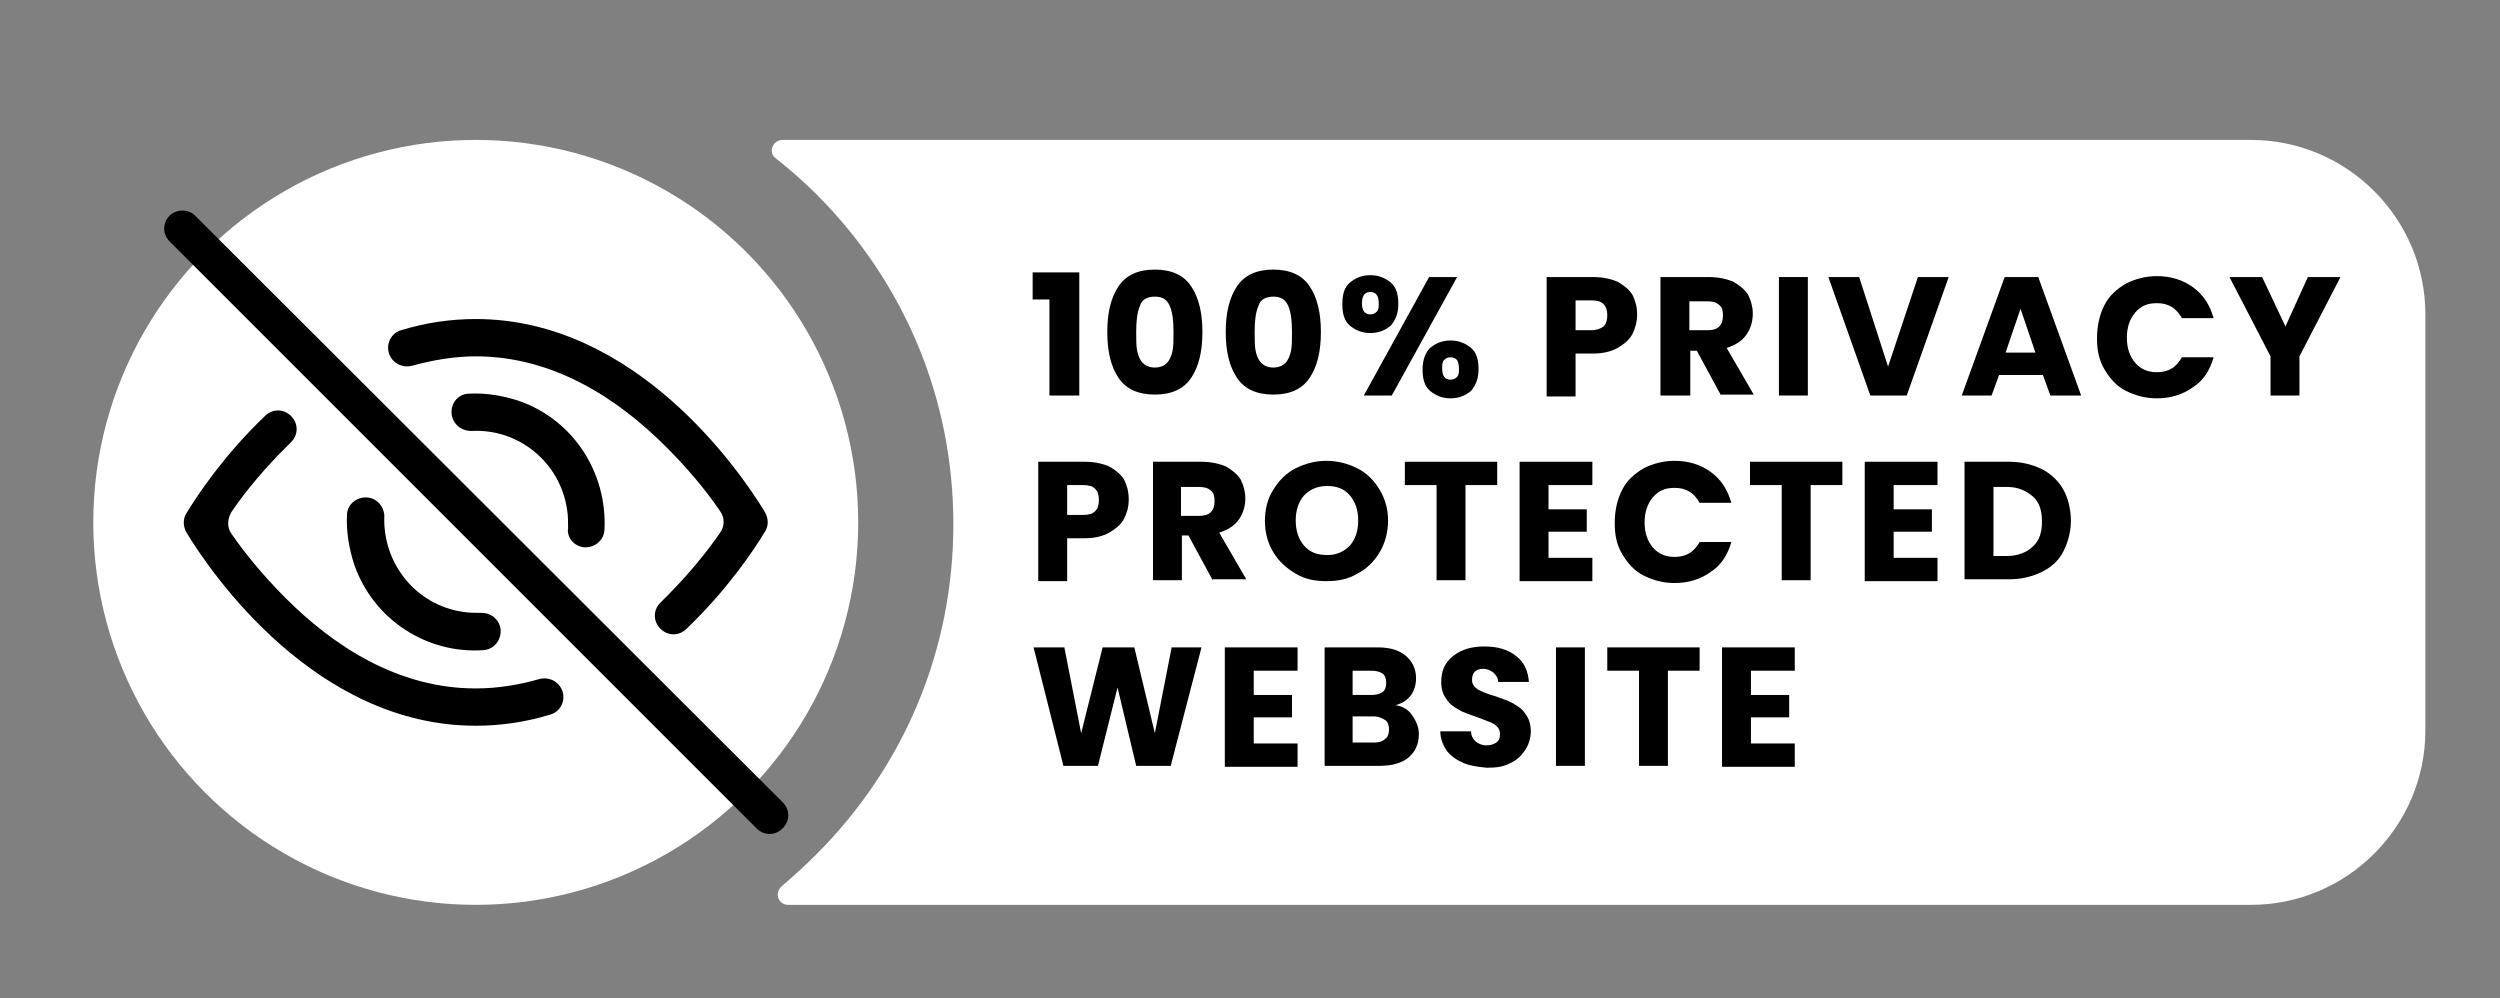 <?xml version="1.0" encoding="utf-8"?>
<!-- Generator: Adobe Illustrator 21.0.0, SVG Export Plug-In . SVG Version: 6.00 Build 0)  -->
<svg version="1.1" id="Layer_1" xmlns="http://www.w3.org/2000/svg" xmlns:xlink="http://www.w3.org/1999/xlink" x="0px" y="0px"
	 viewBox="0 0 268 107" style="enable-background:new 0 0 268 107;" xml:space="preserve">
<rect x="0" y="0" width="268" height="107" fill="#808080" stroke="none"/>
<style type="text/css">
	.st0{fill:#FFFFFF;}
	.st1{fill:none;stroke:#000000;stroke-width:8;stroke-miterlimit:10;}
	.st2{fill:none;stroke:#000000;stroke-width:7;stroke-linejoin:round;stroke-miterlimit:10;}
	.st3{fill:none;stroke:#000000;stroke-width:8;stroke-linecap:round;stroke-linejoin:round;stroke-miterlimit:10;}
	.st4{fill:none;stroke:#000000;stroke-width:5;stroke-miterlimit:10;}
</style>
<g>
	<path class="st0" d="M83.9,15c-1.1,0-1.6,1.4-0.7,2c1.5,1.2,2.9,2.4,4.3,3.8c9.5,9.5,14.7,22,14.7,35.4c0,13.4-5.2,25.9-14.7,35.4
		c-1.2,1.2-2.4,2.3-3.7,3.4c-0.8,0.7-0.4,2,0.7,2h156.8c10.3,0,18.7-8.4,18.7-18.7V33.7c0-10.3-8.4-18.7-18.7-18.7H83.9z"/>
	<g>
		<path d="M110.7,32.1v-2.9h5v13.2h-3.2V32.1H110.7z"/>
		<path d="M119.9,30.7c0.8-1.2,2.1-1.8,3.9-1.8s3.1,0.6,3.9,1.8c0.8,1.2,1.2,2.8,1.2,4.9c0,2.1-0.4,3.7-1.2,4.9
			c-0.8,1.2-2.1,1.8-3.9,1.8s-3.1-0.6-3.9-1.8c-0.8-1.2-1.2-2.8-1.2-4.9C118.7,33.5,119.1,31.9,119.9,30.7z M125.4,32.8
			c-0.3-0.7-0.8-1-1.6-1s-1.4,0.3-1.6,1c-0.3,0.7-0.4,1.6-0.4,2.8c0,0.8,0,1.5,0.1,2c0.1,0.5,0.3,1,0.6,1.3c0.3,0.3,0.7,0.5,1.3,0.5
			s1-0.2,1.3-0.5c0.3-0.3,0.5-0.8,0.6-1.3c0.1-0.5,0.1-1.2,0.1-2C125.8,34.4,125.7,33.5,125.4,32.8z"/>
		<path d="M132.6,30.7c0.8-1.2,2.1-1.8,3.9-1.8s3.1,0.6,3.9,1.8c0.8,1.2,1.2,2.8,1.2,4.9c0,2.1-0.4,3.7-1.2,4.9
			c-0.8,1.2-2.1,1.8-3.9,1.8s-3.1-0.6-3.9-1.8c-0.8-1.2-1.2-2.8-1.2-4.9C131.4,33.5,131.8,31.9,132.6,30.7z M138.1,32.8
			c-0.3-0.7-0.8-1-1.6-1s-1.4,0.3-1.6,1c-0.3,0.7-0.4,1.6-0.4,2.8c0,0.8,0,1.5,0.1,2c0.1,0.5,0.3,1,0.6,1.3c0.3,0.3,0.7,0.5,1.3,0.5
			s1-0.2,1.3-0.5c0.3-0.3,0.5-0.8,0.6-1.3c0.1-0.5,0.1-1.2,0.1-2C138.5,34.4,138.4,33.5,138.1,32.8z"/>
		<path d="M144.7,30.3c0.6-0.5,1.3-0.8,2.2-0.8c0.9,0,1.6,0.3,2.2,0.8s0.8,1.3,0.8,2.3s-0.3,1.7-0.8,2.3c-0.6,0.5-1.3,0.8-2.2,0.8
			c-0.9,0-1.6-0.3-2.2-0.8c-0.6-0.5-0.8-1.3-0.8-2.3S144.1,30.8,144.7,30.3z M146,32.5c0,0.8,0.3,1.2,0.9,1.2c0.3,0,0.5-0.1,0.7-0.3
			c0.2-0.2,0.2-0.5,0.2-0.9c0-0.8-0.3-1.2-0.9-1.2C146.3,31.3,146,31.7,146,32.5z M156.2,29.7l-7,12.7h-3l7-12.7H156.2z M153.3,37.3
			c0.6-0.5,1.3-0.8,2.2-0.8s1.6,0.3,2.2,0.8c0.6,0.5,0.8,1.3,0.8,2.3s-0.3,1.7-0.8,2.3c-0.6,0.5-1.3,0.8-2.2,0.8s-1.6-0.3-2.2-0.8
			c-0.6-0.5-0.8-1.3-0.8-2.3S152.8,37.8,153.3,37.3z M154.8,38.6c-0.2,0.2-0.2,0.5-0.2,0.9c0,0.8,0.3,1.2,0.9,1.2
			c0.3,0,0.5-0.1,0.7-0.3c0.2-0.2,0.2-0.5,0.2-0.9c0-0.4-0.1-0.7-0.2-0.9c-0.2-0.2-0.4-0.3-0.7-0.3C155.2,38.3,155,38.4,154.8,38.6z
			"/>
		<path d="M175,35.8c-0.3,0.6-0.9,1.1-1.6,1.5c-0.7,0.4-1.6,0.6-2.6,0.6h-1.9v4.6h-3.1V29.7h5c1,0,1.9,0.2,2.6,0.5
			c0.7,0.4,1.2,0.8,1.6,1.4c0.3,0.6,0.5,1.3,0.5,2.1C175.5,34.5,175.3,35.2,175,35.8z M171.9,35c0.3-0.3,0.4-0.7,0.4-1.2
			c0-0.5-0.1-0.9-0.4-1.2c-0.3-0.3-0.7-0.4-1.3-0.4h-1.7v3.2h1.7C171.2,35.4,171.6,35.2,171.9,35z"/>
		<path d="M184.5,42.4l-2.6-4.8h-0.7v4.8H178V29.7h5.2c1,0,1.9,0.2,2.6,0.5c0.7,0.4,1.2,0.8,1.6,1.4c0.3,0.6,0.5,1.3,0.5,2
			c0,0.8-0.2,1.6-0.7,2.3c-0.5,0.7-1.2,1.1-2.1,1.4l2.9,5H184.5z M181.1,35.4h1.9c0.6,0,1-0.1,1.3-0.4c0.3-0.3,0.4-0.7,0.4-1.2
			c0-0.5-0.1-0.9-0.4-1.1c-0.3-0.3-0.7-0.4-1.3-0.4h-1.9V35.4z"/>
		<path d="M193.8,29.7v12.7h-3.1V29.7H193.8z"/>
		<path d="M208.9,29.7l-4.5,12.7h-3.9L196,29.7h3.3l3.1,9.6l3.2-9.6H208.9z"/>
		<path d="M219,40.2h-4.7l-0.8,2.2h-3.2l4.6-12.7h3.6l4.6,12.7h-3.3L219,40.2z M218.2,37.8l-1.6-4.7l-1.6,4.7H218.2z"/>
		<path d="M225.6,32.7c0.5-1,1.3-1.7,2.3-2.3c1-0.5,2.1-0.8,3.3-0.8c1.5,0,2.8,0.4,3.9,1.2c1.1,0.8,1.8,1.9,2.2,3.3h-3.4
			c-0.3-0.5-0.6-0.9-1.1-1.2c-0.5-0.3-1-0.4-1.6-0.4c-1,0-1.7,0.3-2.3,1c-0.6,0.7-0.9,1.6-0.9,2.7c0,1.1,0.3,2,0.9,2.7
			c0.6,0.7,1.4,1,2.3,1c0.6,0,1.1-0.1,1.6-0.4c0.5-0.3,0.8-0.7,1.1-1.2h3.4c-0.4,1.4-1.1,2.5-2.2,3.2c-1.1,0.8-2.4,1.2-3.9,1.2
			c-1.2,0-2.3-0.3-3.3-0.8c-1-0.5-1.7-1.3-2.3-2.3s-0.8-2.1-0.8-3.3C224.8,34.8,225.1,33.7,225.6,32.7z"/>
		<path d="M250.9,29.7l-4.4,8.5v4.2h-3.1v-4.2l-4.4-8.5h3.5L245,35l2.4-5.3H250.9z"/>
		<path d="M120.5,55.6c-0.3,0.6-0.9,1.1-1.6,1.5c-0.7,0.4-1.6,0.6-2.6,0.6h-1.9v4.6h-3.1V49.5h5c1,0,1.9,0.2,2.6,0.5
			c0.7,0.4,1.2,0.8,1.6,1.4c0.3,0.6,0.5,1.3,0.5,2.1C121,54.4,120.8,55,120.5,55.6z M117.4,54.8c0.3-0.3,0.4-0.7,0.4-1.2
			c0-0.5-0.1-0.9-0.4-1.2c-0.3-0.3-0.7-0.4-1.3-0.4h-1.7v3.2h1.7C116.7,55.2,117.1,55.1,117.4,54.8z"/>
		<path d="M130,62.2l-2.6-4.8h-0.7v4.8h-3.1V49.5h5.2c1,0,1.9,0.2,2.6,0.5c0.7,0.4,1.2,0.8,1.6,1.4c0.3,0.6,0.5,1.3,0.5,2
			c0,0.8-0.2,1.6-0.7,2.3c-0.5,0.7-1.2,1.1-2.1,1.4l2.9,5H130z M126.6,55.3h1.9c0.6,0,1-0.1,1.3-0.4c0.3-0.3,0.4-0.7,0.4-1.2
			c0-0.5-0.1-0.9-0.4-1.1c-0.3-0.3-0.7-0.4-1.3-0.4h-1.9V55.3z"/>
		<path d="M138.9,61.5c-1-0.6-1.8-1.3-2.4-2.3s-0.9-2.1-0.9-3.4c0-1.2,0.3-2.4,0.9-3.3c0.6-1,1.4-1.8,2.4-2.3s2.1-0.8,3.3-0.8
			s2.3,0.3,3.3,0.8s1.8,1.3,2.4,2.3c0.6,1,0.9,2.1,0.9,3.3c0,1.2-0.3,2.4-0.9,3.4s-1.4,1.8-2.4,2.3c-1,0.6-2.1,0.8-3.3,0.8
			S139.9,62.1,138.9,61.5z M144.7,58.5c0.6-0.7,0.9-1.6,0.9-2.7c0-1.1-0.3-2-0.9-2.7c-0.6-0.7-1.4-1-2.4-1c-1,0-1.8,0.3-2.5,1
			c-0.6,0.7-0.9,1.6-0.9,2.7c0,1.1,0.3,2,0.9,2.7c0.6,0.7,1.4,1,2.5,1C143.2,59.5,144,59.2,144.7,58.5z"/>
		<path d="M160.5,49.5V52h-3.4v10.2H154V52h-3.4v-2.5H160.5z"/>
		<path d="M166,52v2.6h4.1V57H166v2.8h4.7v2.5h-7.8V49.5h7.8V52H166z"/>
		<path d="M173.9,52.5c0.5-1,1.3-1.7,2.3-2.3c1-0.5,2.1-0.8,3.3-0.8c1.5,0,2.8,0.4,3.9,1.2c1.1,0.8,1.8,1.9,2.2,3.3h-3.4
			c-0.3-0.5-0.6-0.9-1.1-1.2c-0.5-0.3-1-0.4-1.6-0.4c-1,0-1.7,0.3-2.3,1c-0.6,0.7-0.9,1.6-0.9,2.7c0,1.1,0.3,2,0.9,2.7
			c0.6,0.7,1.4,1,2.3,1c0.6,0,1.1-0.1,1.6-0.4c0.5-0.3,0.8-0.7,1.1-1.2h3.4c-0.4,1.4-1.1,2.5-2.2,3.2c-1.1,0.8-2.4,1.2-3.9,1.2
			c-1.2,0-2.3-0.3-3.3-0.8c-1-0.5-1.7-1.3-2.3-2.3s-0.8-2.1-0.8-3.3C173.1,54.6,173.4,53.5,173.9,52.5z"/>
		<path d="M197.5,49.5V52h-3.4v10.2H191V52h-3.4v-2.5H197.5z"/>
		<path d="M203,52v2.6h4.1V57H203v2.8h4.7v2.5h-7.8V49.5h7.8V52H203z"/>
		<path d="M218.9,50.3c1,0.5,1.8,1.3,2.3,2.2s0.8,2.1,0.8,3.3c0,1.2-0.3,2.3-0.8,3.3s-1.3,1.7-2.3,2.2c-1,0.5-2.2,0.8-3.5,0.8h-4.8
			V49.5h4.8C216.7,49.5,217.9,49.8,218.9,50.3z M217.9,58.6c0.7-0.6,1-1.5,1-2.7c0-1.2-0.3-2.1-1-2.7s-1.6-1-2.7-1h-1.5v7.4h1.5
			C216.3,59.6,217.3,59.2,217.9,58.6z"/>
		<path d="M128.8,69.4l-3.3,12.7h-3.7l-2-8.4l-2.1,8.4h-3.7l-3.2-12.7h3.3l1.8,9.2l2.3-9.2h3.4l2.2,9.2l1.8-9.2H128.8z"/>
		<path d="M134.4,71.9v2.6h4.1v2.4h-4.1v2.8h4.7v2.5h-7.8V69.4h7.8v2.5H134.4z"/>
		<path d="M151.4,76.7c0.4,0.6,0.7,1.2,0.7,2c0,1.1-0.4,1.9-1.1,2.5s-1.8,0.9-3.1,0.9h-5.9V69.4h5.7c1.3,0,2.3,0.3,3,0.9
			c0.7,0.6,1.1,1.4,1.1,2.4c0,0.7-0.2,1.4-0.6,1.9c-0.4,0.5-0.9,0.8-1.6,1C150.4,75.7,151,76.1,151.4,76.7z M145,74.5h2
			c0.5,0,0.9-0.1,1.2-0.3c0.3-0.2,0.4-0.6,0.4-1c0-0.4-0.1-0.8-0.4-1s-0.7-0.3-1.2-0.3h-2V74.5z M148.5,79.2c0.3-0.2,0.4-0.6,0.4-1
			s-0.1-0.8-0.4-1s-0.7-0.4-1.2-0.4H145v2.8h2.3C147.8,79.6,148.2,79.5,148.5,79.2z"/>
		<path d="M156.9,81.8c-0.7-0.3-1.3-0.7-1.8-1.3c-0.4-0.6-0.7-1.3-0.7-2.1h3.3c0,0.5,0.2,0.8,0.5,1.1c0.3,0.2,0.6,0.4,1.1,0.4
			c0.5,0,0.8-0.1,1.1-0.3c0.3-0.2,0.4-0.5,0.4-0.9c0-0.3-0.1-0.6-0.3-0.8s-0.5-0.4-0.8-0.5c-0.3-0.1-0.7-0.3-1.3-0.5
			c-0.8-0.3-1.5-0.5-2-0.8c-0.5-0.3-1-0.6-1.3-1.1c-0.4-0.5-0.6-1.1-0.6-1.9c0-1.2,0.4-2.1,1.3-2.8s2-1,3.3-1c1.4,0,2.5,0.3,3.4,1
			s1.3,1.6,1.4,2.8h-3.3c0-0.4-0.2-0.7-0.5-1c-0.3-0.2-0.6-0.4-1.1-0.4c-0.4,0-0.7,0.1-0.9,0.3c-0.2,0.2-0.3,0.5-0.3,0.9
			c0,0.4,0.2,0.7,0.6,1c0.4,0.2,1,0.5,1.8,0.7c0.8,0.3,1.5,0.5,2,0.8s1,0.6,1.3,1.1c0.4,0.5,0.6,1.1,0.6,1.9c0,0.7-0.2,1.4-0.6,2
			c-0.4,0.6-0.9,1.1-1.6,1.4c-0.7,0.4-1.5,0.5-2.5,0.5C158.4,82.2,157.6,82.1,156.9,81.8z"/>
		<path d="M169.9,69.4v12.7h-3.1V69.4H169.9z"/>
		<path d="M182.2,69.4v2.5h-3.4v10.2h-3.1V71.9h-3.4v-2.5H182.2z"/>
		<path d="M187.7,71.9v2.6h4.1v2.4h-4.1v2.8h4.7v2.5h-7.8V69.4h7.8v2.5H187.7z"/>
	</g>
	<circle class="st0" cx="51" cy="56" r="41"/>
	<g>
		<g>
			<path d="M51,38.2c8.4,0,15.3,4.6,20.4,9.7c2.1,2.1,4.1,4.4,5.8,6.9c0.5,0.7,0.5,1.6,0,2.3c0,0,0,0,0,0c-1.3,1.9-3.3,4.4-5.8,6.9
				c-0.2,0.2-0.4,0.4-0.6,0.6c-0.8,0.8-0.8,2,0,2.8v0c0.8,0.8,2,0.8,2.8,0C77.9,63.3,80.8,59,82,57c0.4-0.6,0.4-1.4,0-2.1
				c-2.6-4.3-13.8-20.7-31-20.7c-2.7,0-5.4,0.4-8,1.2c-1.4,0.4-1.9,2.2-0.8,3.3l0,0c0.5,0.5,1.3,0.7,2,0.5
				C46.4,38.6,48.7,38.2,51,38.2z"/>
		</g>
		<g>
			<path d="M61.4,58.1c1.2,1.2,3.3,0.4,3.4-1.3c0.3-6-3.2-11.7-9.1-13.8c-1.8-0.6-3.6-0.9-5.5-0.8c-1.7,0.1-2.4,2.2-1.2,3.4l0,0
				c0.4,0.4,1,0.6,1.5,0.6c5.1-0.3,9.6,3.4,10.3,8.5c0.1,0.6,0.1,1.3,0.1,1.9C60.8,57.1,61,57.7,61.4,58.1L61.4,58.1z"/>
		</g>
		<g>
			<path d="M40.6,53.9c-1.2-1.2-3.3-0.4-3.4,1.2c-0.1,1.8,0.2,3.7,0.8,5.5c2.1,5.9,7.8,9.5,13.8,9.1c1.7-0.1,2.5-2.2,1.3-3.4l0,0
				c-0.4-0.4-0.9-0.6-1.5-0.6c-0.6,0-1.3,0-1.9-0.1c-5.1-0.7-8.7-5.2-8.5-10.3C41.2,54.9,41,54.3,40.6,53.9L40.6,53.9z"/>
		</g>
		<g>
			<path d="M51,73.8c-8.4,0-15.3-4.6-20.4-9.7c-2.5-2.5-4.5-5-5.8-6.9l0,0c-0.5-0.7-0.4-1.6,0-2.3c1.7-2.5,3.7-4.8,5.8-6.9
				c0.2-0.2,0.4-0.4,0.6-0.6c0.8-0.8,0.8-2,0-2.8l0,0c-0.8-0.8-2-0.8-2.8,0C24.1,48.7,21.2,53,20,55c-0.4,0.6-0.4,1.4,0,2.1
				c2.6,4.3,13.8,20.7,31,20.7c2.7,0,5.4-0.4,8-1.2c1.4-0.4,1.9-2.2,0.8-3.3l0,0c-0.5-0.5-1.3-0.7-2-0.5
				C55.7,73.4,53.4,73.8,51,73.8z"/>
		</g>
		<g>
			<path d="M18.2,23.1L18.2,23.1c-0.8,0.8-0.8,2,0,2.8l62.9,62.9c0.8,0.8,2,0.8,2.8,0l0,0c0.8-0.8,0.8-2,0-2.8L20.9,23.1
				C20.2,22.4,18.9,22.4,18.2,23.1z"/>
		</g>
	</g>
</g>
</svg>
